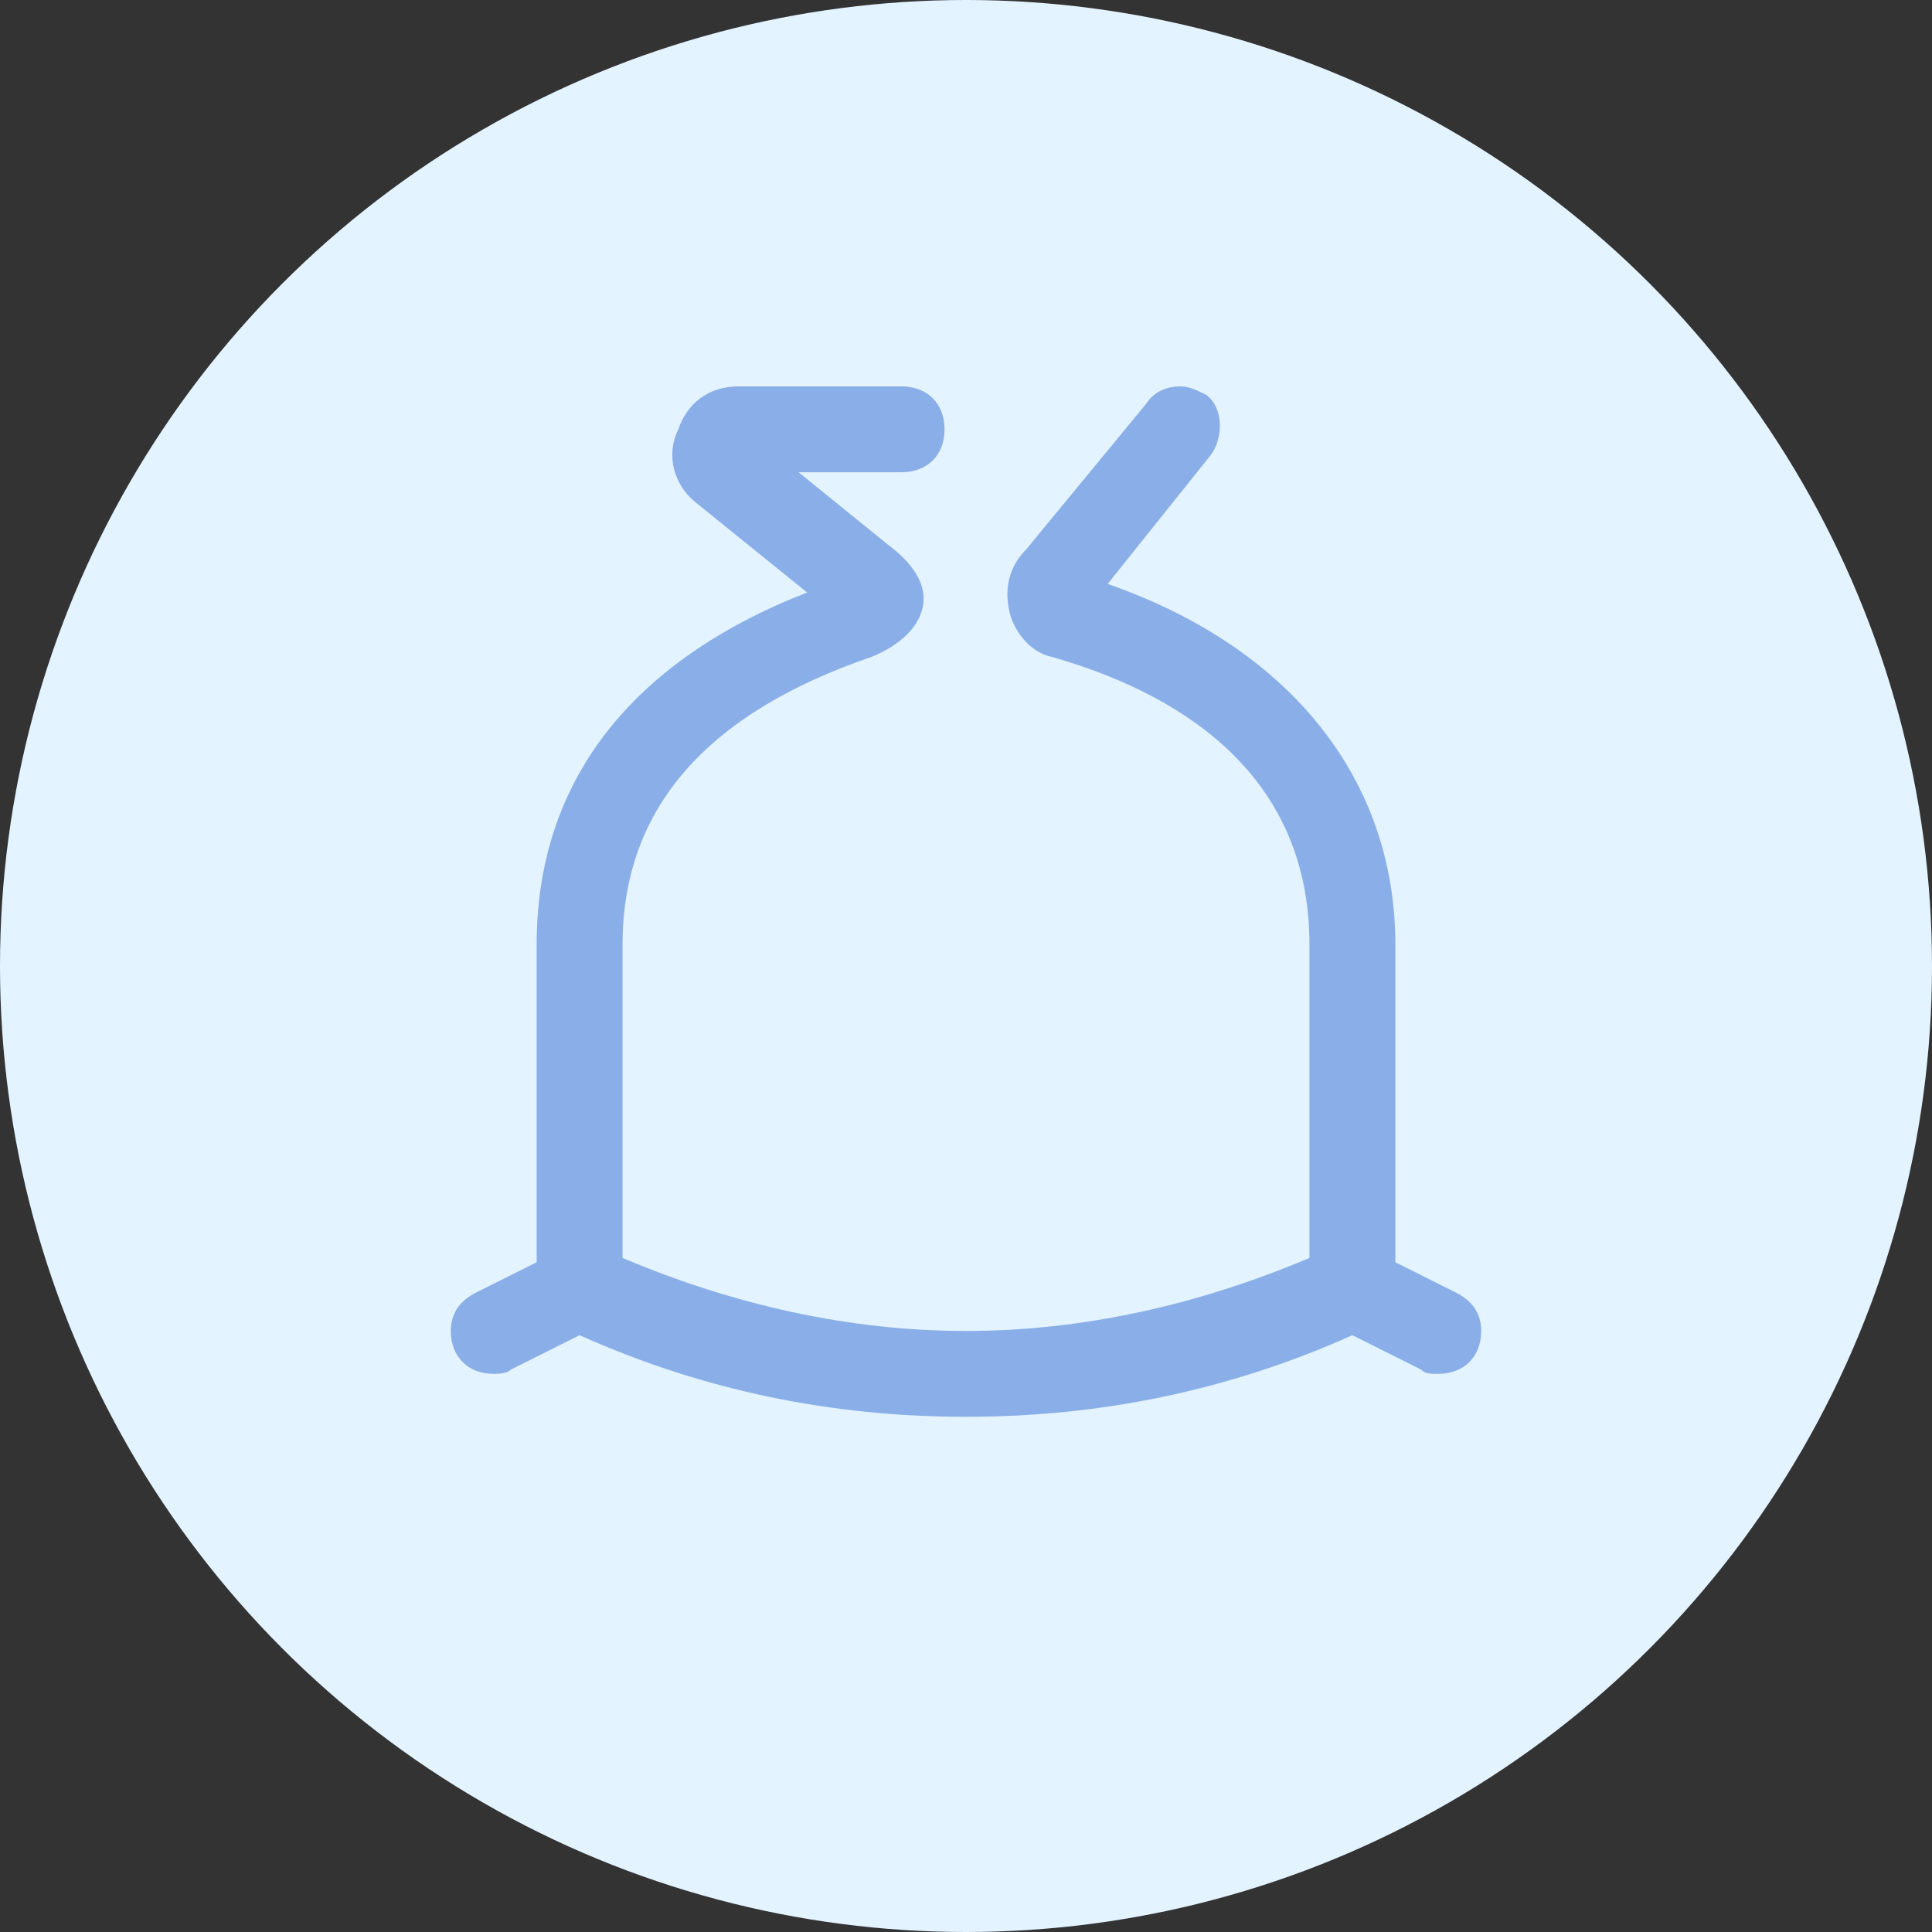<svg width="30" height="30" viewBox="0 0 30 30" fill="none" xmlns="http://www.w3.org/2000/svg">
<rect x="0" y="0" width="30" height="30" fill="#333333" stroke="none"/>
<circle cx="15" cy="15" r="15" fill="#E3F3FF"/>
<path d="M22.6 20.067L21.667 19.6V14.667C21.667 12.133 20.067 10.067 17.2 9.067L18.8 7.067C19 6.8 19 6.333 18.733 6.133C18.6 6.067 18.467 6 18.333 6C18.133 6 17.933 6.067 17.8 6.267L15.933 8.533C15.667 8.8 15.6 9.133 15.667 9.467C15.733 9.8 16 10.133 16.333 10.2C18.2 10.733 20.333 11.933 20.333 14.667V19.533C18.6 20.267 16.8 20.667 15 20.667C13.2 20.667 11.4 20.267 9.667 19.533V14.667C9.667 12.533 11 11.067 13.533 10.2C13.867 10.067 14.267 9.8 14.333 9.4C14.4 9 14.067 8.667 13.8 8.467L12.4 7.333H14C14.4 7.333 14.667 7.067 14.667 6.667C14.667 6.267 14.4 6 14 6H11.467C11 6 10.667 6.267 10.533 6.667C10.333 7.067 10.467 7.533 10.8 7.8L12.533 9.2C9.8 10.267 8.333 12.133 8.333 14.667V19.6L7.4 20.067C7.133 20.2 7 20.4 7 20.667C7 21.067 7.267 21.333 7.667 21.333C7.733 21.333 7.867 21.333 7.933 21.267L9 20.733C10.933 21.6 12.933 22 15 22C17.067 22 19.067 21.6 21 20.733L22.067 21.267C22.133 21.333 22.2 21.333 22.333 21.333C22.733 21.333 23 21.067 23 20.667C23 20.4 22.867 20.2 22.6 20.067Z" fill="#8AAFE8"/>
</svg>

